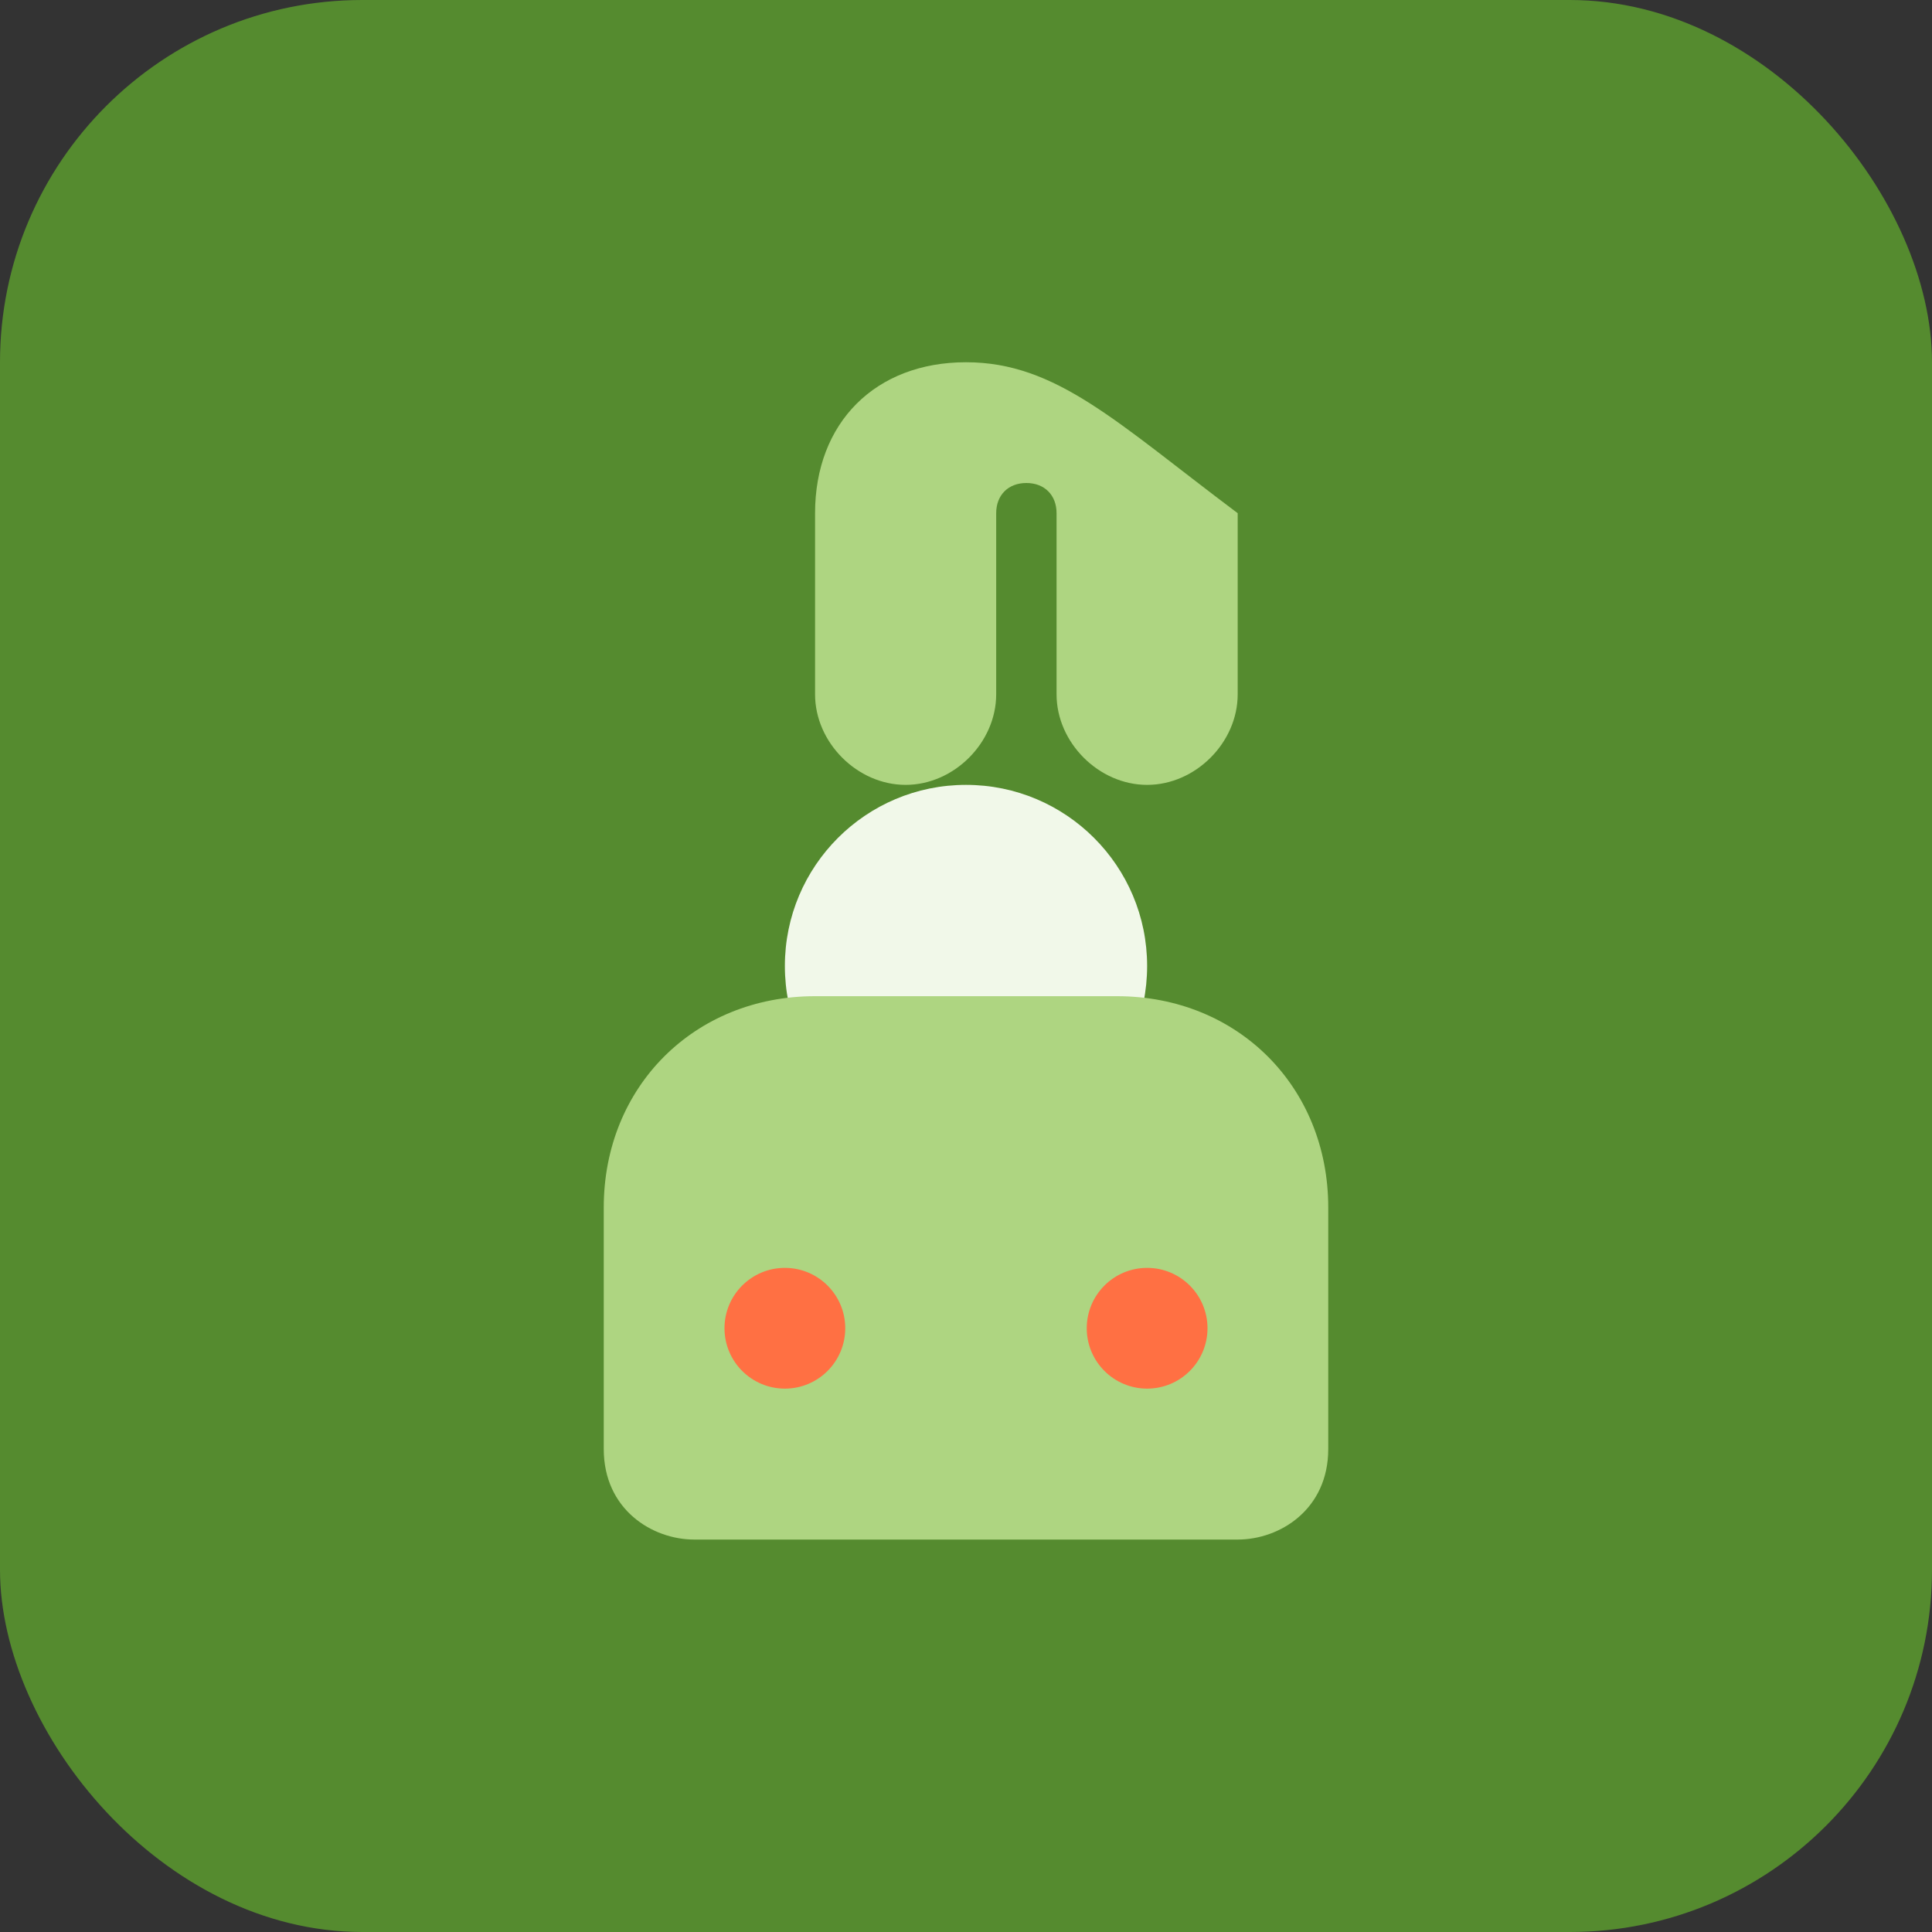 <svg xmlns="http://www.w3.org/2000/svg" viewBox="0 0 32 32" fill="none">
  <rect x="0" y="0" width="32" height="32" fill="#333333" stroke="none"/>
  <rect width="32" height="32" rx="6" fill="#558B2F"/>
  <path d="M16 6c-1.5 0-2.5 1-2.5 2.5v3c0 .8.7 1.5 1.5 1.5s1.5-.7 1.5-1.5v-3c0-.3.2-.5.5-.5s.5.2.5.5v3c0 .8.7 1.5 1.5 1.5s1.5-.7 1.5-1.5v-3C18.5 7 17.5 6 16 6z" fill="#AED581"/>
  <circle cx="16" cy="16" r="3" fill="#F1F8E9"/>
  <path d="M10 20c0-2 1.5-3.5 3.5-3.5h5c2 0 3.5 1.5 3.5 3.5v4c0 1-.8 1.5-1.5 1.5h-9c-.7 0-1.5-.5-1.5-1.5v-4z" fill="#AED581"/>
  <circle cx="13" cy="22" r="1" fill="#FF7043"/>
  <circle cx="19" cy="22" r="1" fill="#FF7043"/>
</svg>